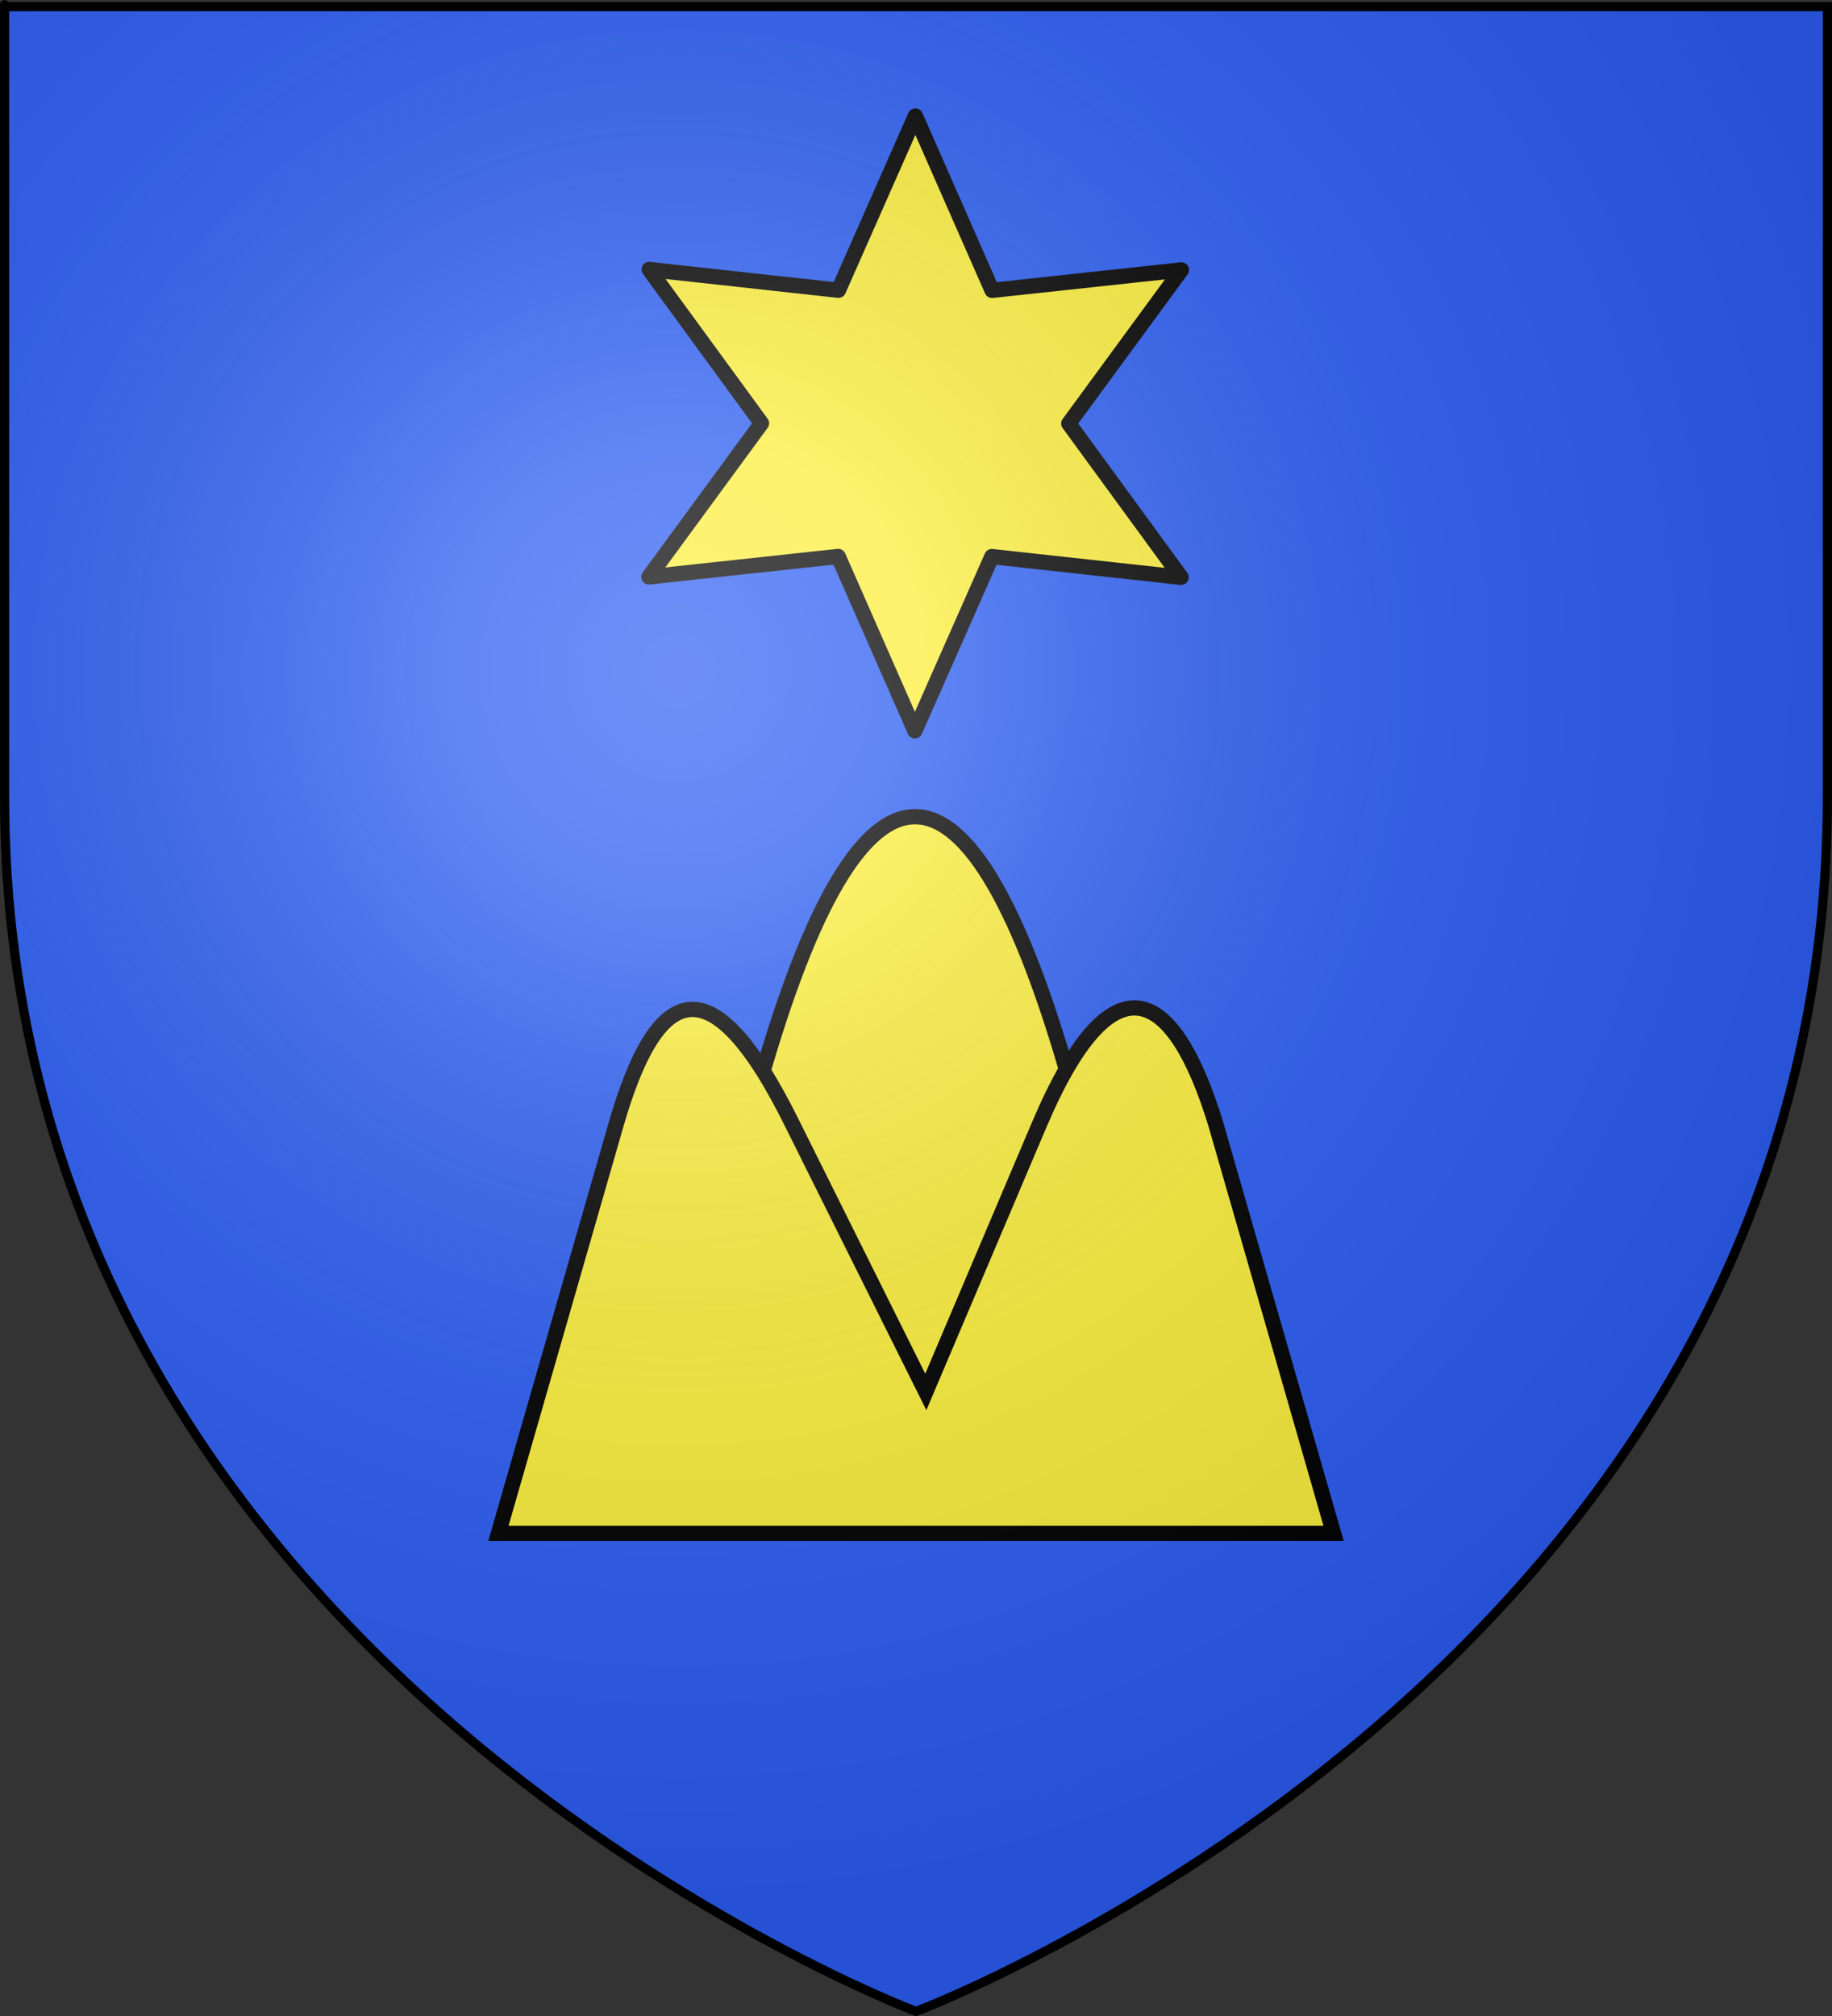 <?xml version="1.0" encoding="UTF-8" standalone="no"?>
<svg
   xmlns:dc="http://purl.org/dc/elements/1.1/"
   xmlns:cc="http://creativecommons.org/ns#"
   xmlns:rdf="http://www.w3.org/1999/02/22-rdf-syntax-ns#"
   xmlns:svg="http://www.w3.org/2000/svg"
   xmlns="http://www.w3.org/2000/svg"
   xmlns:xlink="http://www.w3.org/1999/xlink"
   xmlns:sodipodi="http://sodipodi.sourceforge.net/DTD/sodipodi-0.dtd"
   xmlns:inkscape="http://www.inkscape.org/namespaces/inkscape"
   height="660"
   width="600"
   version="1.0"
   id="svg2"
   sodipodi:version="0.32"
   inkscape:version="0.91 r13725"
   sodipodi:docname="Blason_ville_fr_L'Abergement-de-Varey.svg"
   inkscape:export-xdpi="144"
   inkscape:export-ydpi="144"
   inkscape:output_extension="org.inkscape.output.svg.inkscape">
  <rect width="100%" height="100%" fill="#333333" stroke="none"/>
  <sodipodi:namedview
     inkscape:window-height="791"
     inkscape:window-width="1440"
     inkscape:pageshadow="2"
     inkscape:pageopacity="0.0"
     guidetolerance="10.0"
     gridtolerance="10.0"
     objecttolerance="10.0"
     borderopacity="1.0"
     bordercolor="#666666"
     pagecolor="#ffffff"
     id="base"
     showgrid="false"
     height="660px"
     inkscape:zoom="0.58568475"
     inkscape:cx="-22.218205"
     inkscape:cy="430.27738"
     inkscape:window-x="0"
     inkscape:window-y="1"
     inkscape:current-layer="layer3"
     showguides="true"
     inkscape:guide-bbox="true"
     inkscape:window-maximized="1" />
  <defs
     id="defs6">
    <linearGradient
       id="linearGradient2893">
      <stop
         style="stop-color:white;stop-opacity:0.314;"
         offset="0"
         id="stop2895" />
      <stop
         id="stop2897"
         offset="0.19"
         style="stop-color:white;stop-opacity:0.251;" />
      <stop
         style="stop-color:#6b6b6b;stop-opacity:0.125;"
         offset="0.6"
         id="stop2901" />
      <stop
         style="stop-color:black;stop-opacity:0.125;"
         offset="1"
         id="stop2899" />
    </linearGradient>
    <radialGradient
       inkscape:collect="always"
       xlink:href="#linearGradient2893"
       id="radialGradient3163"
       gradientUnits="userSpaceOnUse"
       gradientTransform="matrix(1.353,0,0,1.349,-77.629,-85.747)"
       cx="221.445"
       cy="226.331"
       fx="221.445"
       fy="226.331"
       r="300" />
  </defs>
  <g
     inkscape:groupmode="layer"
     id="layer3"
     inkscape:label="Fond écu"
     style="display:inline">
    <path
       id="path2855"
       style="fill:#2b5df2;fill-opacity:1;fill-rule:evenodd;stroke:none;stroke-width:1px;stroke-linecap:butt;stroke-linejoin:miter;stroke-opacity:1"
       d="m 300,658.5 c 0,0 298.5,-112.32 298.5,-397.772 0,-285.452 0,-258.552 0,-258.552 l -597,0 0,258.552 C 1.5,546.18 300,658.5 300,658.5 Z"
       sodipodi:nodetypes="cccccc"
       inkscape:connector-curvature="0" />
    <path
       style="fill:#fcef3c;fill-opacity:1;fill-rule:evenodd;stroke:#000000;stroke-width:5;stroke-linecap:butt;stroke-linejoin:miter;stroke-opacity:1;stroke-miterlimit:4;stroke-dasharray:none"
       d="m 248.742,354.736 53.005,128.333 48.721,-128.718 c -16.125,-56.95 -33.123,-86.416 -50.275,-86.977 -17.24,-0.564 -34.634,28.075 -51.452,87.362 z"
       id="path10153"
       inkscape:connector-curvature="0"
       sodipodi:nodetypes="cccsc" />
    <path
       sodipodi:nodetypes="csscsscc"
       inkscape:connector-curvature="0"
       id="path10151"
       d="m 436.761,501.993 -38.474,-133.655 c -13.793,-45.389 -33.941,-56.618 -57.982,0 l -37.092,87.356 -43.519,-87.357 c -27.156,-55.191 -44.859,-45.587 -57.982,0 l -38.474,133.655 z"
       style="fill:#fcef3c;fill-opacity:1;fill-rule:evenodd;stroke:#000000;stroke-width:5;stroke-linecap:butt;stroke-linejoin:miter;stroke-opacity:1;stroke-miterlimit:4;stroke-dasharray:none" />
    <path
       sodipodi:type="star"
       style="opacity:1;fill:#fcef3c;fill-opacity:1;fill-rule:nonzero;stroke:#000000;stroke-width:18.146;stroke-linecap:round;stroke-linejoin:round;stroke-miterlimit:4;stroke-dasharray:none;stroke-dashoffset:0;stroke-opacity:1"
       id="path11602"
       sodipodi:sides="6"
       sodipodi:cx="-1031.3448"
       sodipodi:cy="68.044647"
       sodipodi:r1="364.94104"
       sodipodi:r2="182.47054"
       sodipodi:arg1="0.71044005"
       sodipodi:arg2="1.2340388"
       inkscape:flatsided="false"
       inkscape:rounded="0"
       inkscape:randomized="0"
       d="m -754.692,306.047 -216.359,-65.781 -128.084,186.368 -51.211,-220.263 -225.441,-17.739 165.148,-154.482 -97.358,-204.108 216.359,65.781 128.083,-186.368 51.211,220.263 225.441,17.739 -165.148,154.482 z"
       inkscape:transform-center-x="12.265458"
       inkscape:transform-center-y="-14.587517"
       transform="matrix(0.271,-0.051,0.051,0.271,575.741,67.58)" />
  </g>
  <g
     inkscape:groupmode="layer"
     id="layer4"
     inkscape:label="Meubles"
     style="display:inline" />
  <g
     inkscape:groupmode="layer"
     id="layer2"
     inkscape:label="Reflet final"
     style="display:inline">
    <path
       sodipodi:nodetypes="cccccc"
       d="m 300,658.5 c 0,0 298.5,-112.32 298.5,-397.772 0,-285.452 0,-258.552 0,-258.552 l -597,0 0,258.552 C 1.5,546.18 300,658.5 300,658.5 Z"
       style="opacity:1;fill:url(#radialGradient3163);fill-opacity:1;fill-rule:evenodd;stroke:none;stroke-width:1px;stroke-linecap:butt;stroke-linejoin:miter;stroke-opacity:1"
       id="path2875"
       inkscape:export-xdpi="144"
       inkscape:export-ydpi="144"
       inkscape:connector-curvature="0" />
  </g>
  <g
     inkscape:groupmode="layer"
     id="layer1"
     inkscape:label="Contour final"
     sodipodi:insensitive="true"
     style="display:inline">
    <path
       sodipodi:nodetypes="cccccc"
       d="m 300,658.5 c 0,0 -298.5,-112.32 -298.5,-397.772 0,-285.452 0,-258.552 0,-258.552 l 597,0 0,258.552 c 0,285.452 -298.5,397.772 -298.5,397.772 z"
       style="opacity:1;fill:none;fill-opacity:1;fill-rule:evenodd;stroke:#000000;stroke-width:3;stroke-linecap:butt;stroke-linejoin:miter;stroke-miterlimit:4;stroke-dasharray:none;stroke-opacity:1"
       id="path1411"
       inkscape:export-xdpi="144"
       inkscape:export-ydpi="144"
       inkscape:connector-curvature="0" />
  </g>
</svg>
